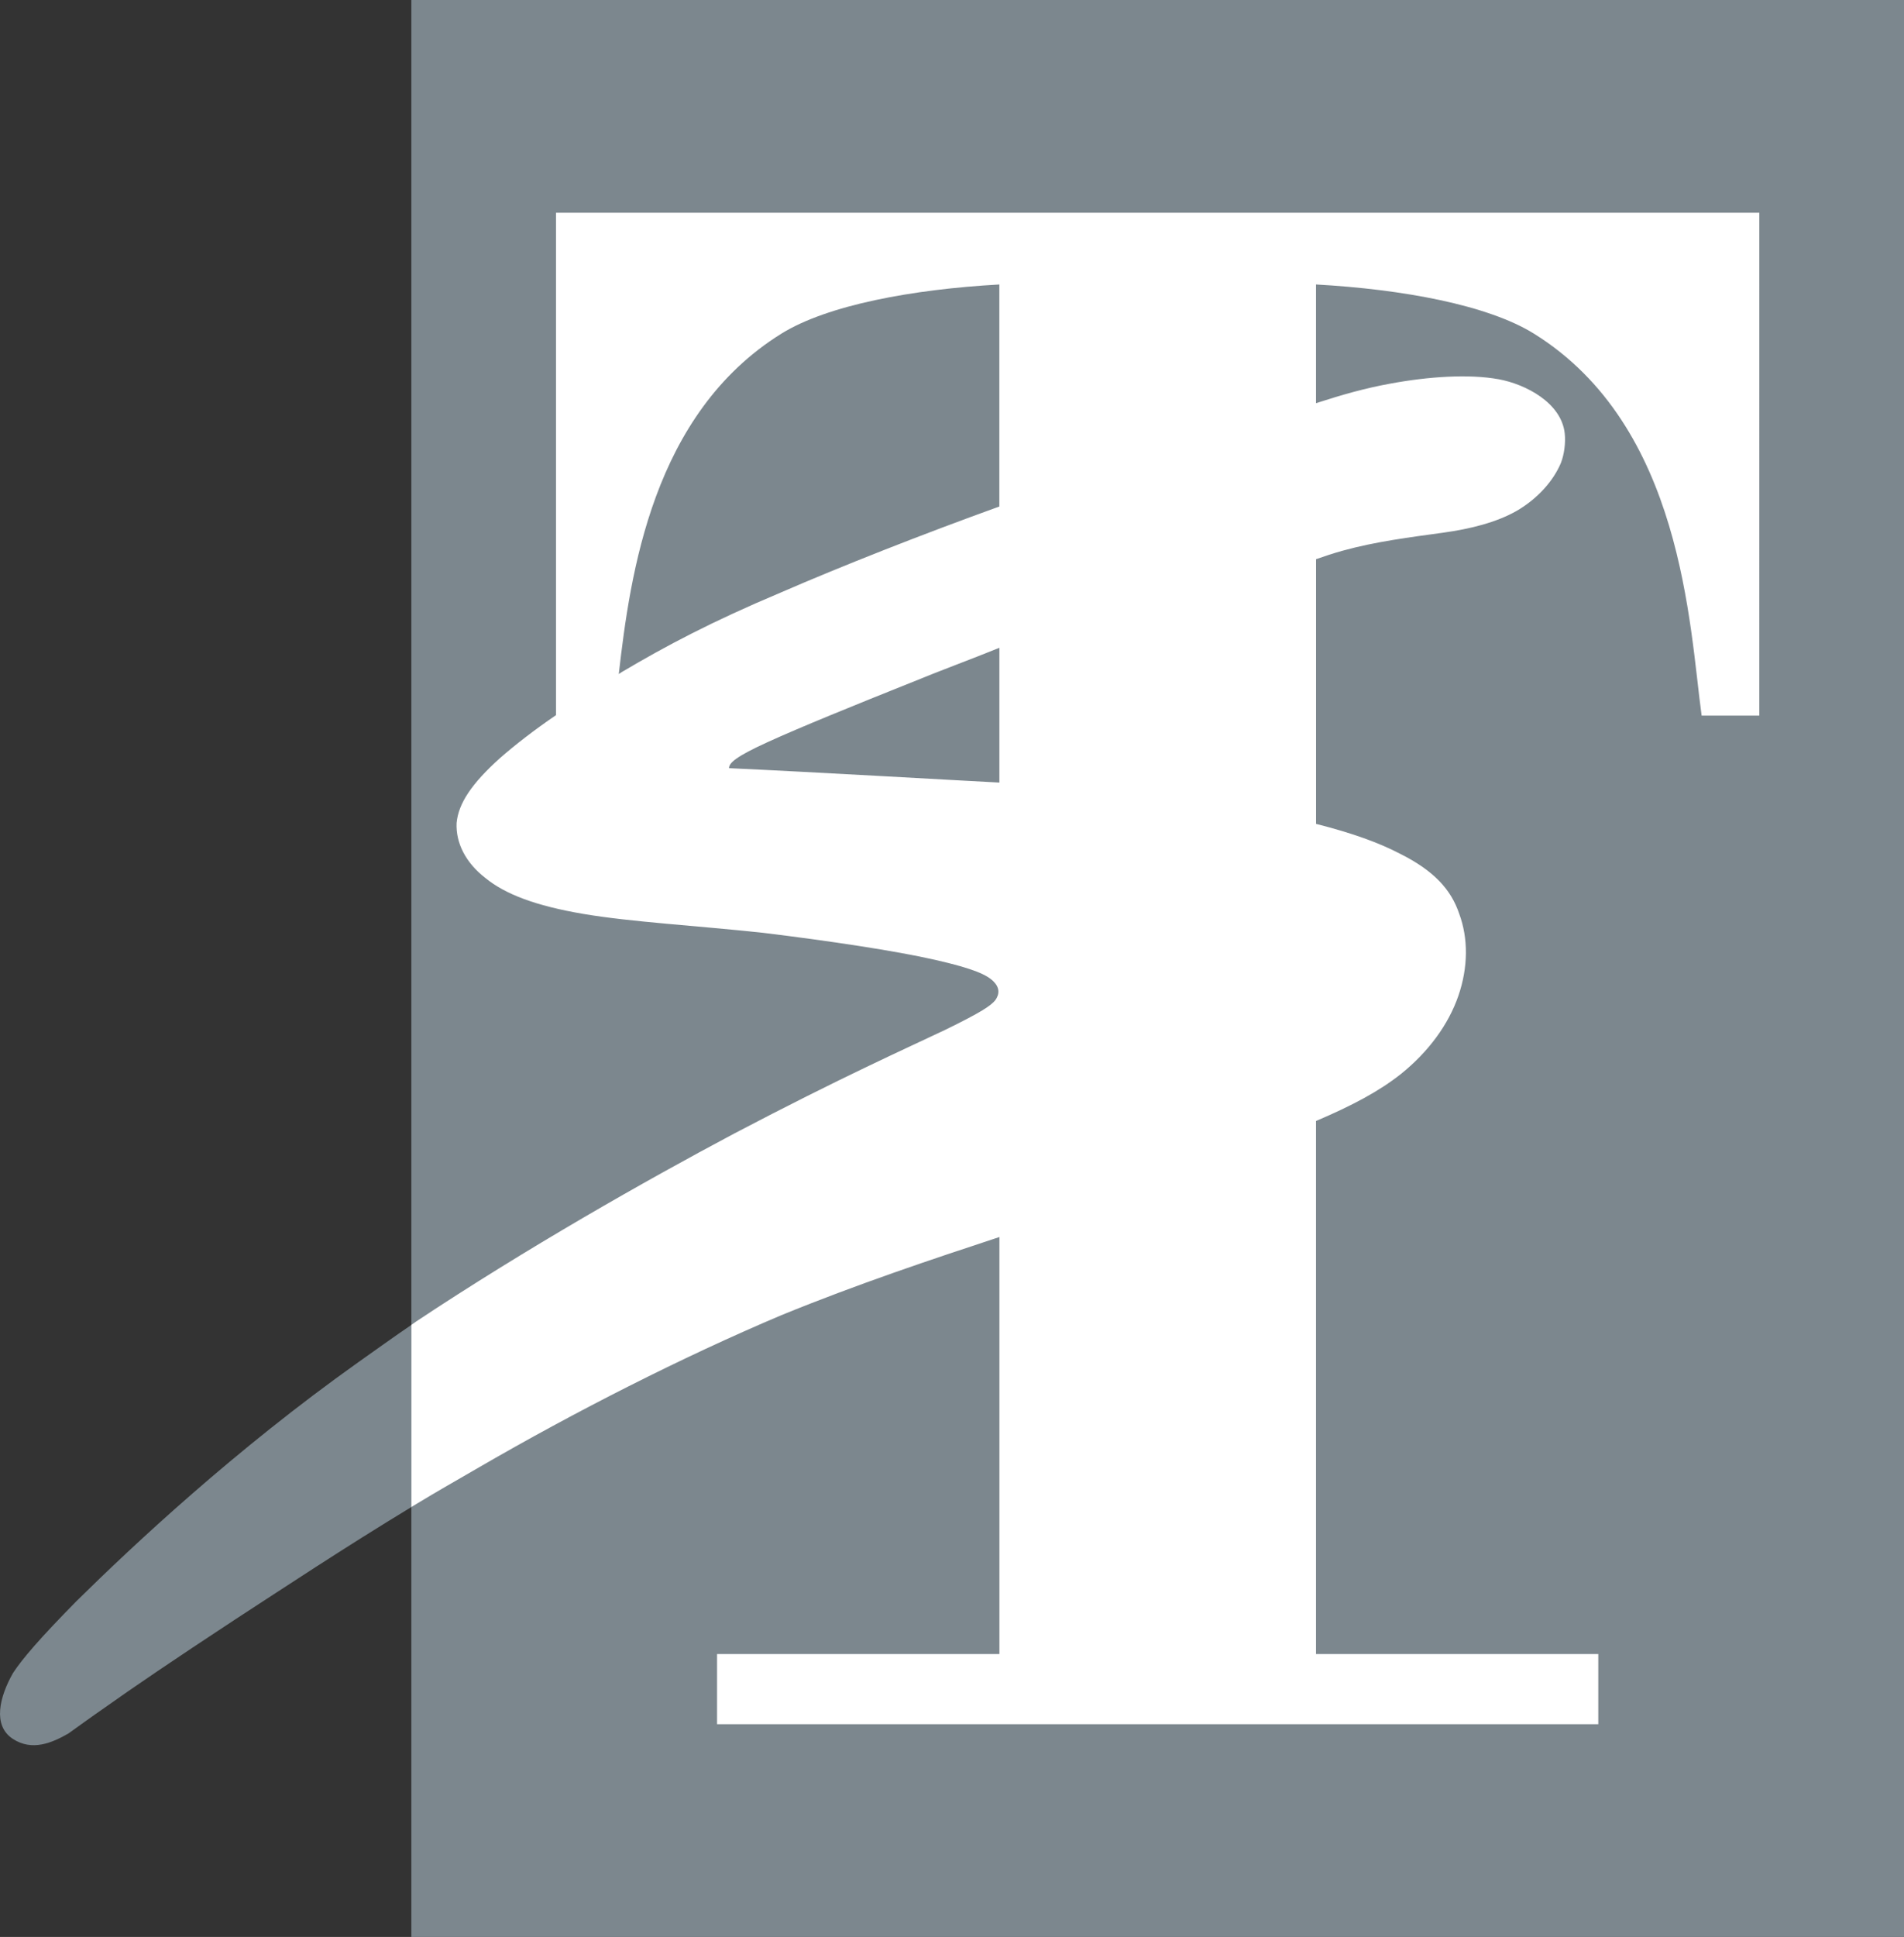 <?xml version="1.0" encoding="UTF-8"?>
<svg id="Layer_2" data-name="Layer 2" xmlns="http://www.w3.org/2000/svg" viewBox="0 0 476.46 484.45">
  <rect x="0" y="0" width="476.46" height="484.45" fill="#333333" stroke="none"/>
  <defs>
    <style>
      .cls-1 {
        fill: #fff;
      }

      .cls-2 {
        fill: #7c878e;
      }
    </style>
  </defs>
  <g id="Layer_1-2" data-name="Layer 1">
    <g>
      <rect class="cls-2" x="102.94" width="373.52" height="484.45"/>
      <path class="cls-2" d="M102.94,331.37v45.56c-17.06,10.33-32.18,20.38-44.04,28.08-15.76,10.35-25.65,17.09-32.63,22.05-3.77,2.6-6.67,4.75-9.16,6.51-4.11,2.36-9.09,4.48-13.89,1.35-5.16-3.36-3.33-10.55.04-16.49,2.34-3.56,6.73-8.68,15.83-17.92,14.17-13.97,39.6-37.81,70.64-59.85,4.35-3.09,8.7-6.2,13.22-9.29Z"/>
      <path class="cls-1" d="M139.14,53.21v125.65c-5.48,3.75-10.33,7.5-14.08,10.8-6.98,6.29-10.35,11.24-10.8,16.2-.22,4.95,2.25,9.91,7.2,13.73,4.95,4.06,12.6,6.97,24.52,8.99,11.94,2.03,28.37,2.93,45.01,4.73,16.65,2.03,33.07,4.5,42.98,6.75,9.91,2.25,13.05,3.82,14.63,5.39,1.57,1.57,1.57,3.16.46,4.72-1.13,1.37-3.38,2.94-12.6,7.44-9.47,4.5-26.11,11.92-52.67,25.87-22.49,11.94-52.19,28.81-79.65,47.04-.4.27-.79.55-1.19.84v45.56c.4-.24.79-.48,1.19-.73,5.17-3.14,10.35-6.07,15.76-9.21,24.08-13.95,50.62-27.46,75.61-38.03,19.31-7.88,37.51-13.93,54.59-19.56v104.3h-70.66v17.55h220.52v-17.55h-70.64v-133.31s.07-.04.07-.04c8.99-3.82,15.74-7.42,21.15-11.7,6.97-5.61,11.92-12.38,14.41-19.58,2.47-7.2,2.47-14.39.22-20.48-2.03-6.07-6.31-10.8-14.84-15.06-5.19-2.71-11.94-5.17-20.93-7.44,0,0-.07,0-.07-.02v-66.2c2.19-.77,4.39-1.5,6.64-2.12,8.26-2.29,16.82-3.36,25.3-4.53,6.54-.91,13.07-2.49,18.26-5.43,5.41-3.14,9.25-7.66,11.06-11.96.86-2.16,1.22-5.12.97-7.42-.82-7.66-9.8-12.32-16.55-13.55-7.44-1.35-17.59-.68-27.28,1.13-6.01,1.1-11.57,2.65-18.41,4.86v-29.69c21.7,1.21,43,5.14,54.52,12.29,37.33,23.2,38.89,73,41.98,95.54h14.44V53.21H139.14ZM250.09,195.73c-8.01-.4-47.9-2.71-67.66-3.6,0-1.35,1.81-2.93,9.69-6.53,7.86-3.6,22.27-9.45,35.78-14.84,7.62-3.14,15.01-5.83,22.19-8.74v33.71ZM250.09,126.68c-19.32,6.97-39.32,14.83-54.83,21.57-17.11,7.2-28.57,13.27-39.6,19.8,0,0-.31.2-.82.53,2.89-25.01,8.39-65.05,40.71-85.14,11.54-7.15,32.82-11.08,54.53-12.29v55.52Z"/>
    </g>
  </g>
</svg>